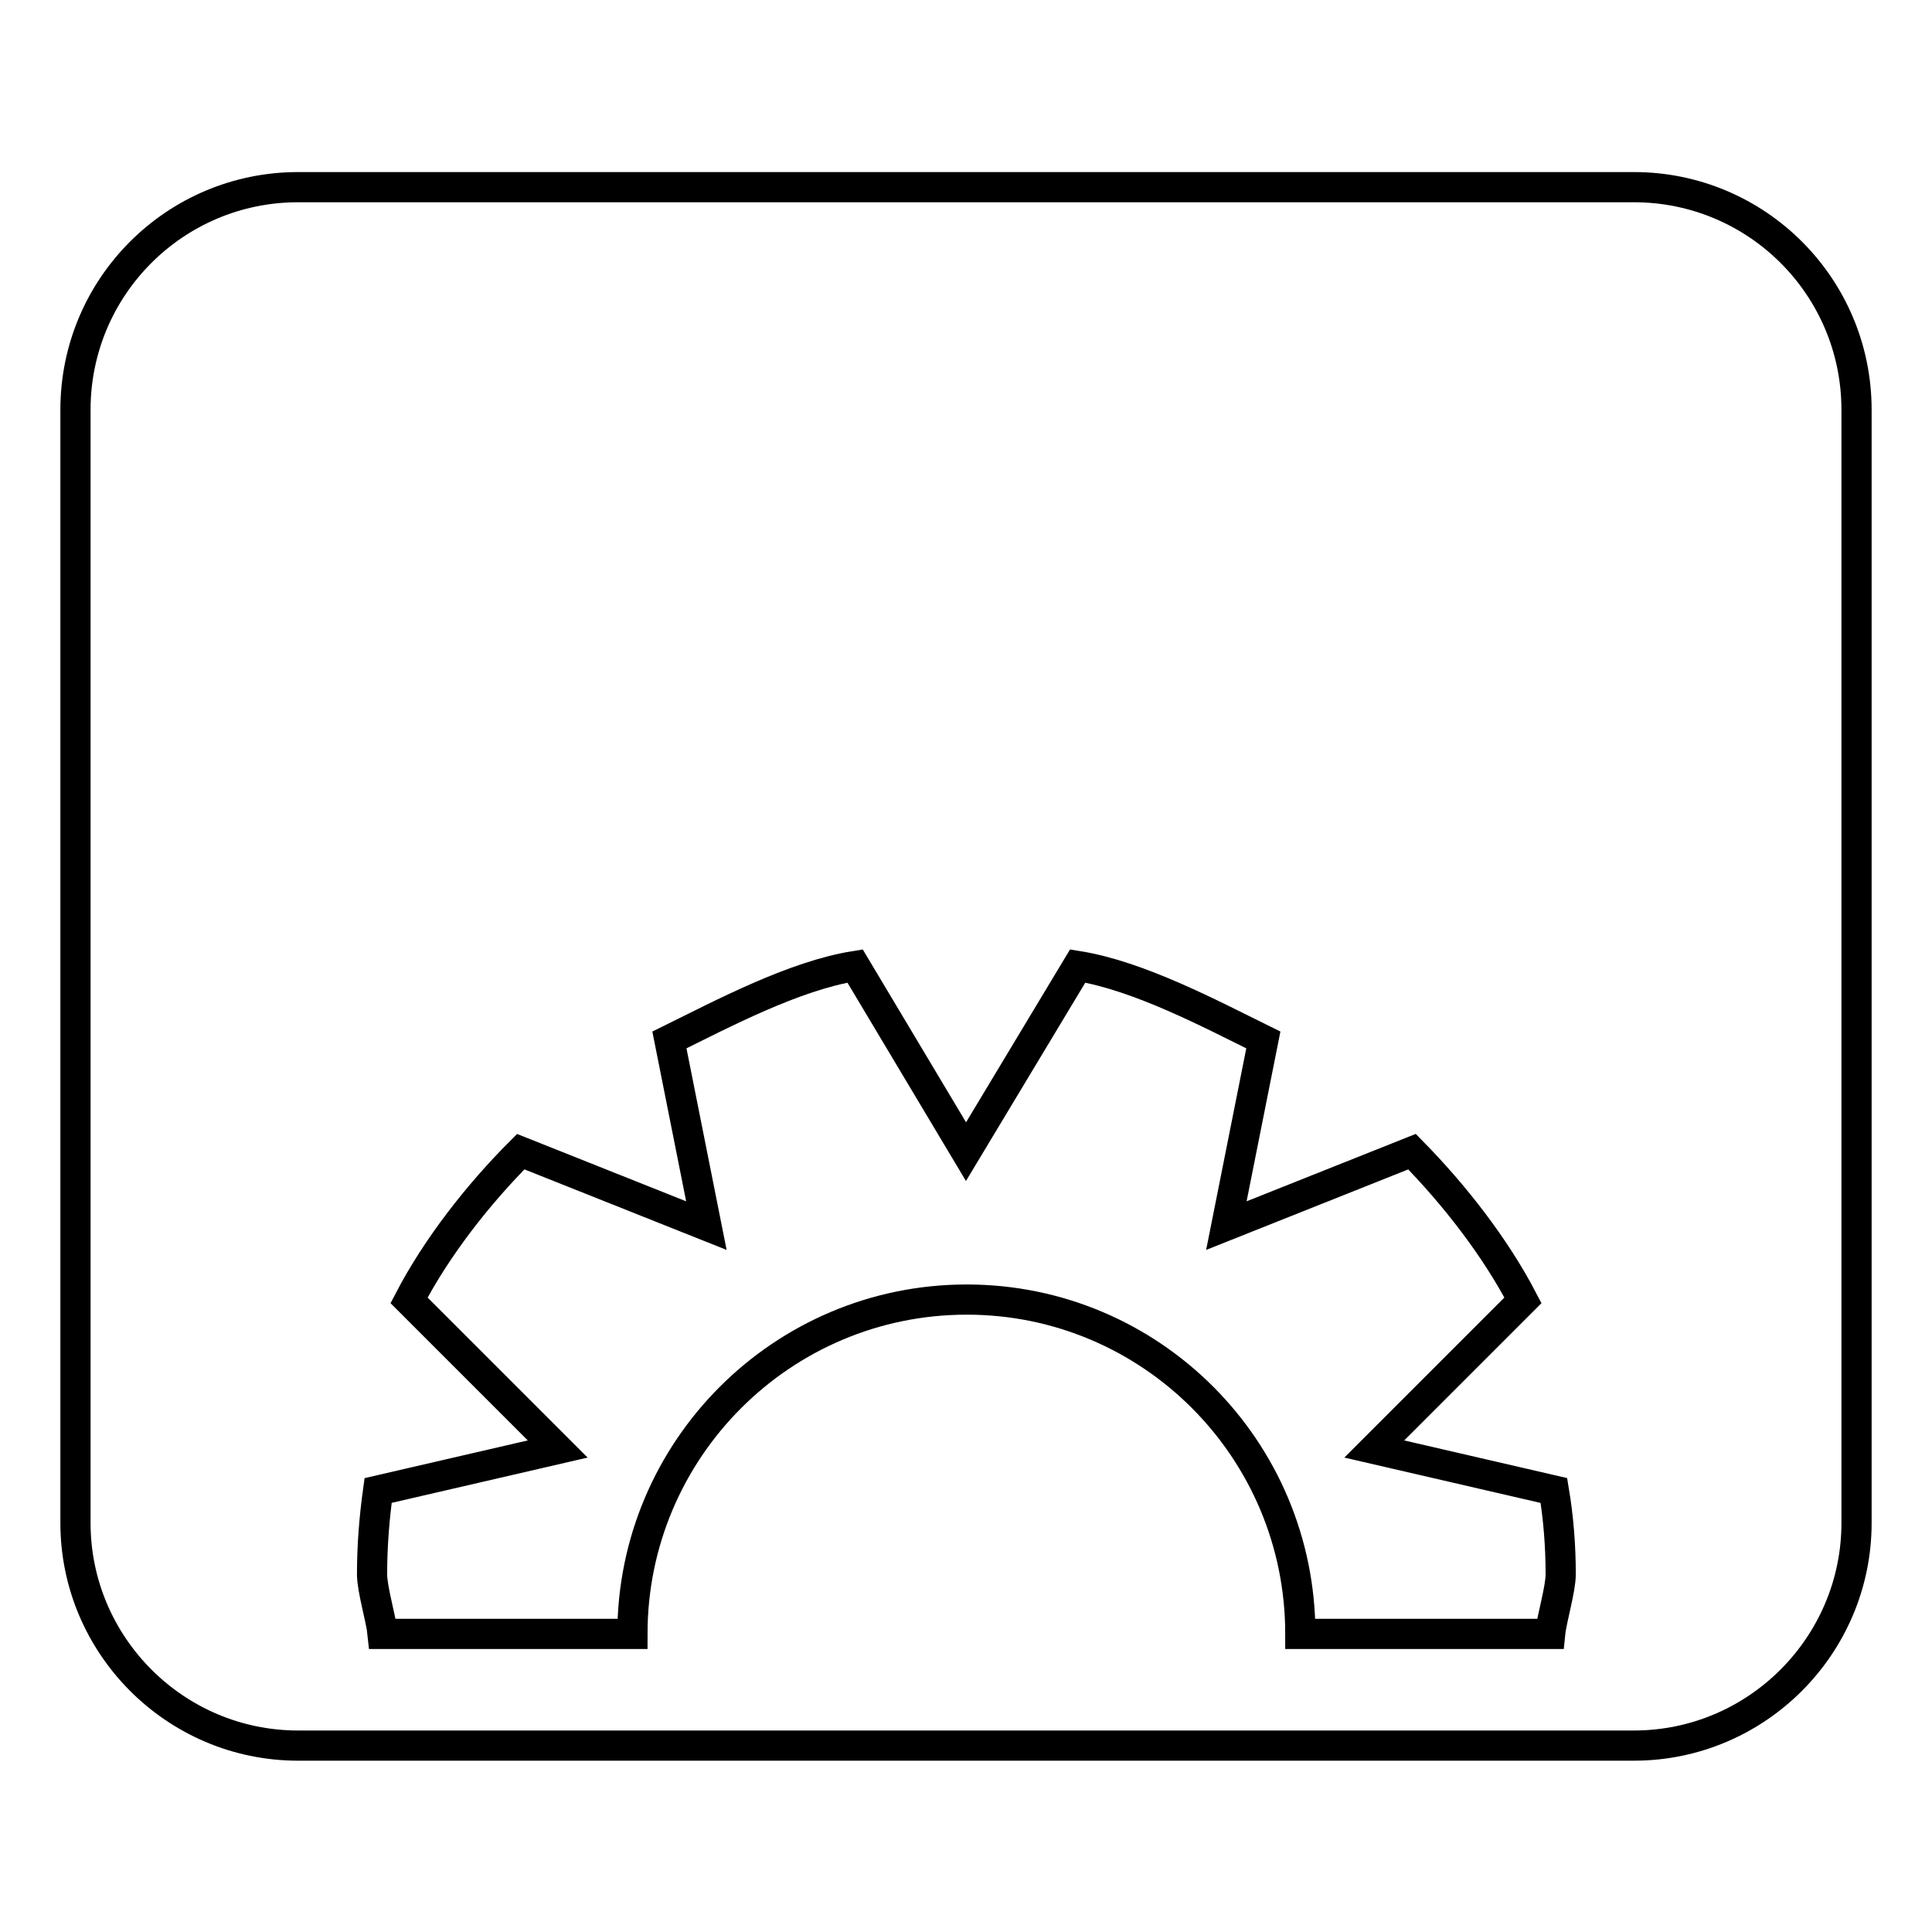 <?xml version="1.0" encoding="utf-8"?>
<!-- Svg Vector Icons : http://www.onlinewebfonts.com/icon -->
<!DOCTYPE svg PUBLIC "-//W3C//DTD SVG 1.1//EN" "http://www.w3.org/Graphics/SVG/1.1/DTD/svg11.dtd">
<svg version="1.1" xmlns="http://www.w3.org/2000/svg" xmlns:xlink="http://www.w3.org/1999/xlink" x="0px" y="0px" viewBox="0 0 256 256" enable-background="new 0 0 256 256" xml:space="preserve">
<g> <path stroke-width="4" fill-opacity="0" stroke="#000000"  d="M216.5,231.3h-177C23.2,231.3,10,218,10,201.8V54.3C10,38,23.2,24.8,39.5,24.8h177 c16.3,0,29.5,13.2,29.5,29.5v147.5C246,218,232.8,231.3,216.5,231.3z M205.9,197.5l-23.8-5.5l19.7-19.7c-3.7-7.1-9.1-14-14.7-19.7 l-24.6,9.8l4.9-24.6c-7.1-3.5-16.5-8.5-24.6-9.8L128,152.6L113.3,128c-8.1,1.3-17.5,6.3-24.6,9.8l4.9,24.6L69,152.6 c-5.6,5.6-11.1,12.6-14.8,19.7l19.7,19.7l-23.8,5.5c-0.5,3.6-0.8,7.3-0.8,11.1c0,2,1.2,5.9,1.4,7.9h33.1 c0-24.4,19.8-44.3,44.3-44.3c24.4,0,44.2,19.8,44.2,44.3h33.1c0.2-2,1.4-5.9,1.4-7.9C206.8,204.8,206.5,201.1,205.9,197.5 L205.9,197.5z"/></g>
</svg>